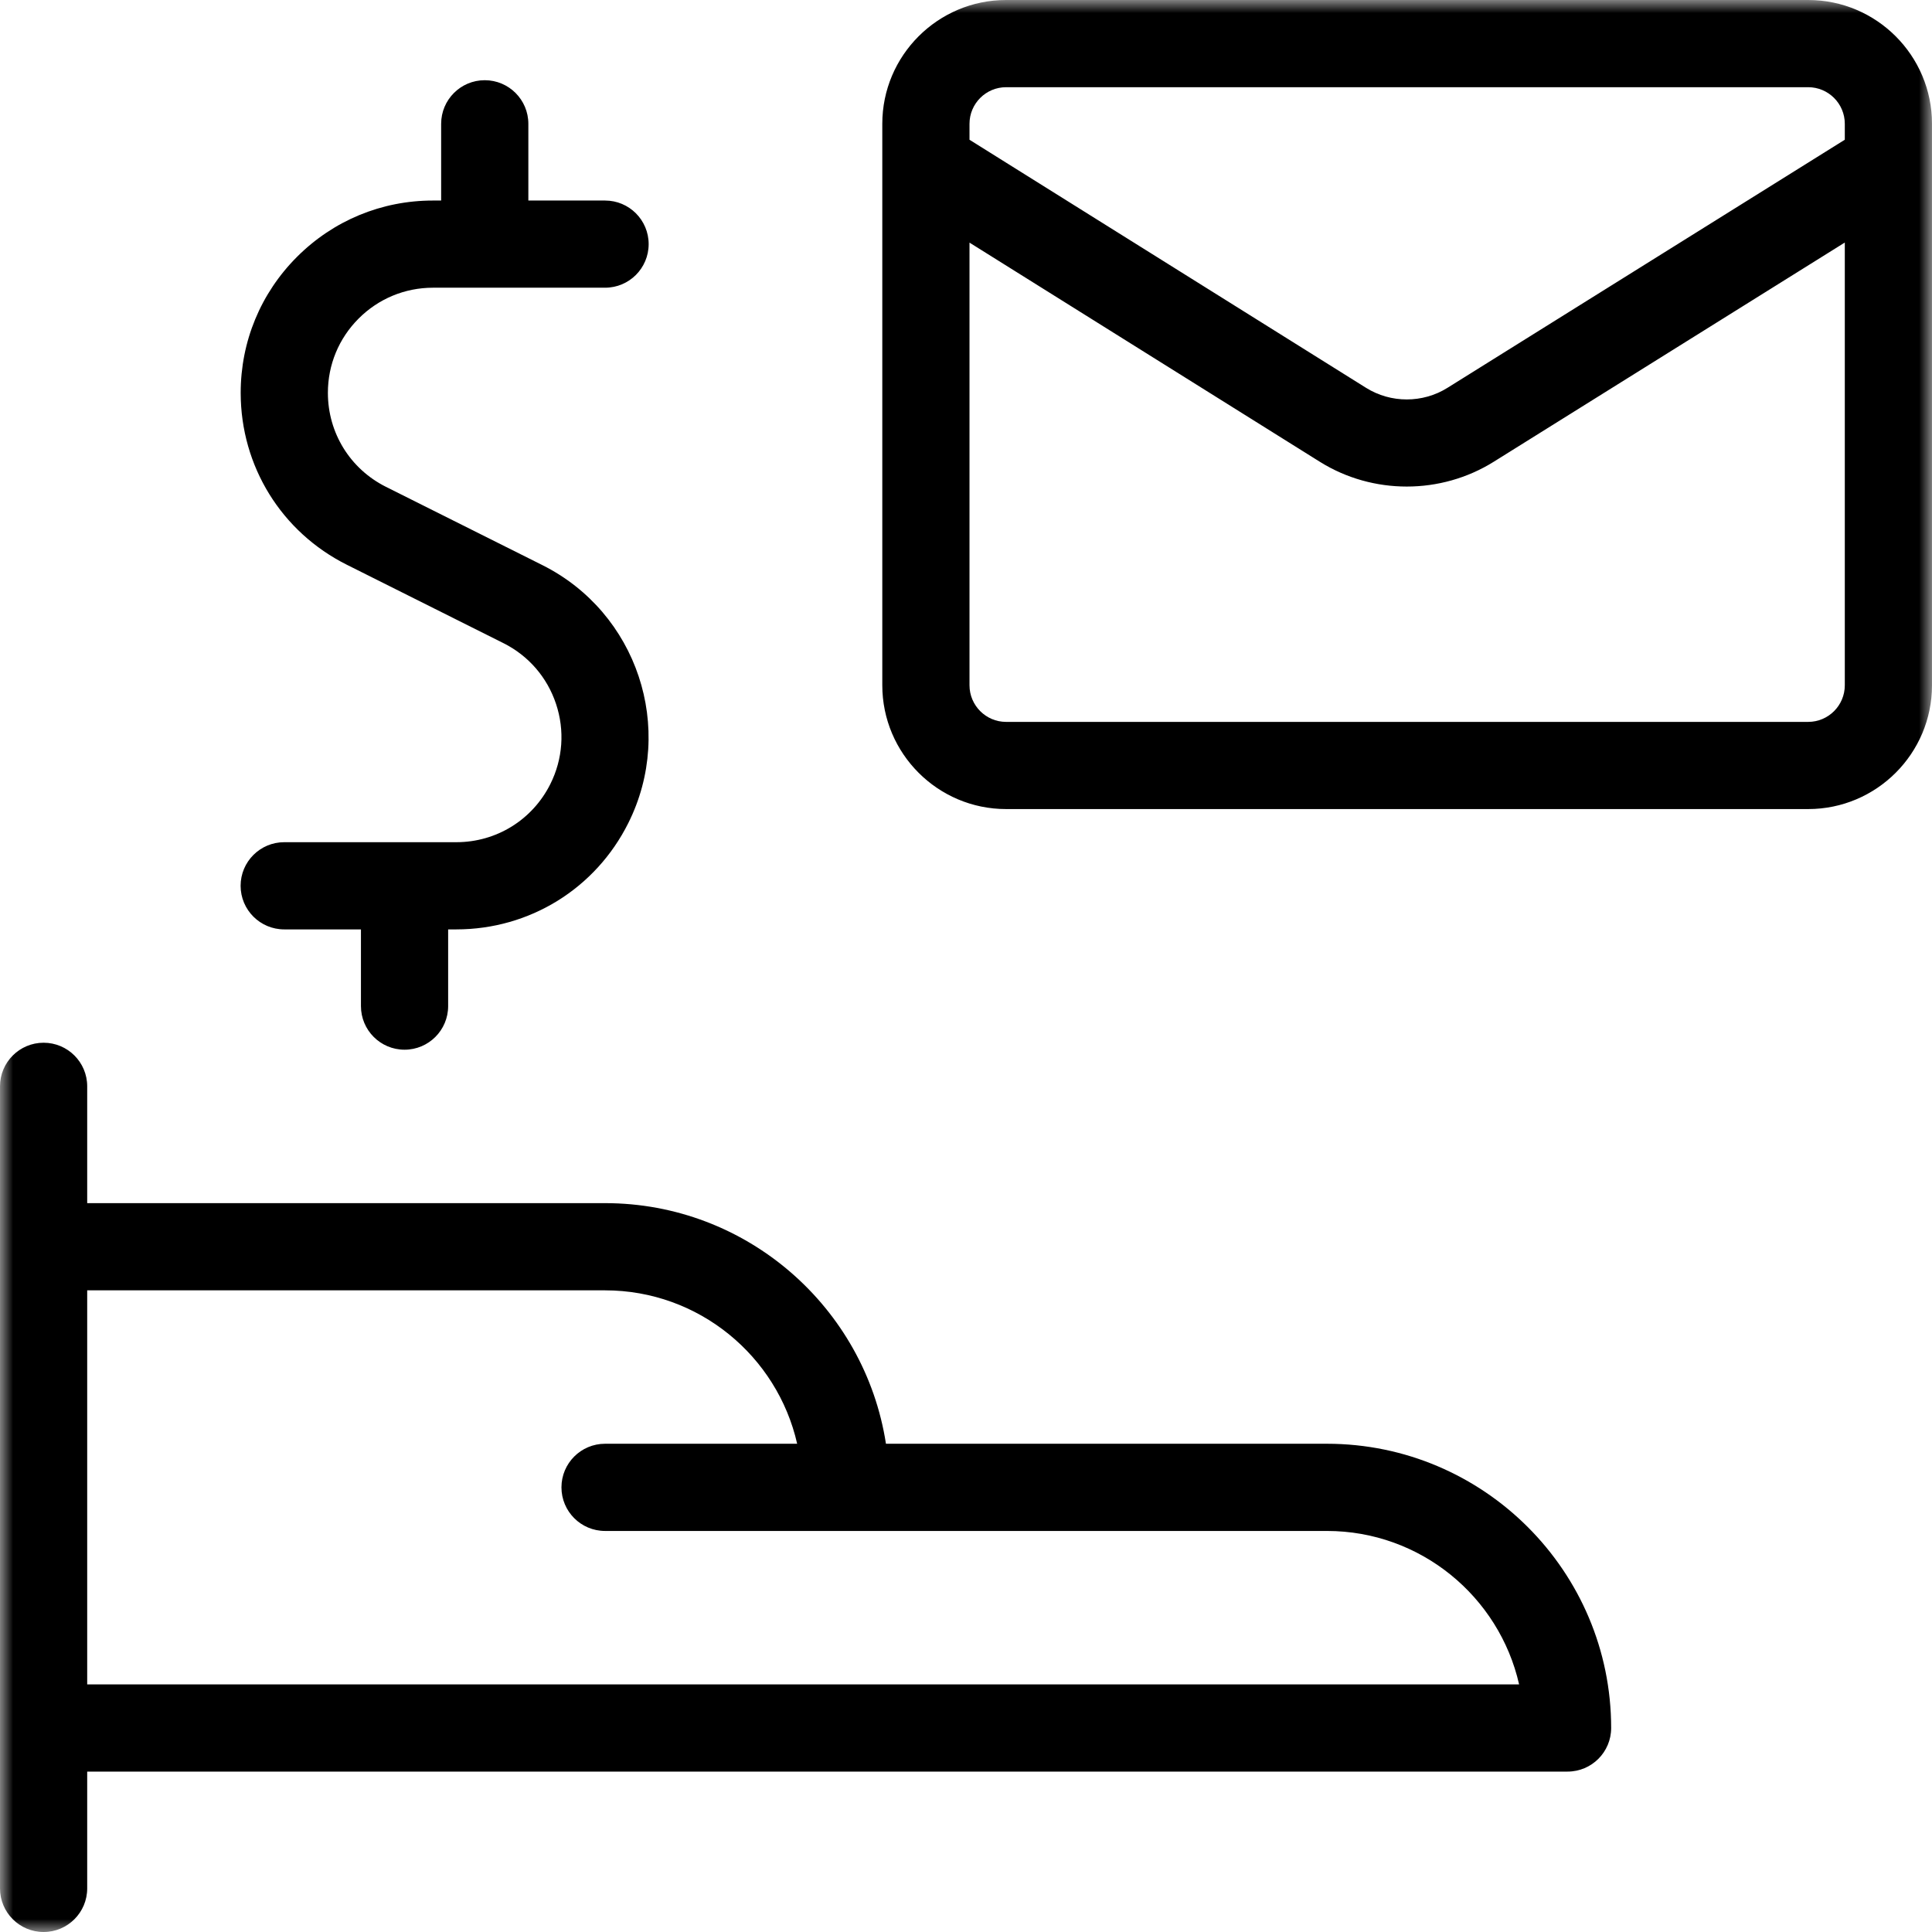 <?xml version="1.0" encoding="UTF-8"?> <svg xmlns="http://www.w3.org/2000/svg" xmlns:xlink="http://www.w3.org/1999/xlink" width="74px" height="74px" viewBox="0 0 74 74" version="1.1"><title>Group 3</title><defs><polygon id="path-1" points="0 0 74 0 74 74 0 74"></polygon><linearGradient x1="-2.05386767e-13%" y1="1.053%" x2="100%" y2="100%" id="linearGradient-3"><stop stop-color="#0033A1" offset="0%"></stop><stop stop-color="#00A1E0" offset="100%"></stop></linearGradient></defs><g id="Page-1" stroke="none" stroke-width="1" fill="none" fill-rule="evenodd"><g id="TMH---Working-At-TMH-WORK2" transform="translate(-1136, -2348)"><g id="Benefits" transform="translate(0, 1660)"><g id="Group-3" transform="translate(1136, 688)"><mask id="mask-2" fill="white"><use xlink:href="#path-1"></use></mask><g id="Clip-2"></g><path d="M70.66,26.247 L70.66,9.29 L57.209,17.689 C56.198,18.32 55.04,18.636 53.882,18.636 C52.723,18.636 51.565,18.32 50.554,17.688 L37.134,9.293 L37.134,26.247 C37.134,27.021 37.763,27.65 38.536,27.65 L69.258,27.65 C70.031,27.65 70.66,27.021 70.66,26.247 L70.66,26.247 Z M37.134,5.353 L52.325,14.856 C53.271,15.447 54.493,15.447 55.439,14.856 L70.66,5.352 L70.66,4.742 C70.66,3.969 70.031,3.34 69.258,3.34 L38.536,3.34 C37.763,3.34 37.134,3.969 37.134,4.742 L37.134,5.353 Z M74,4.742 L74,6.278 L74,26.247 C74,28.862 71.873,30.989 69.258,30.989 L38.536,30.989 C35.921,30.989 33.794,28.862 33.794,26.247 L33.794,6.278 L33.794,4.742 C33.794,2.127 35.921,0 38.536,0 L69.258,0 C71.873,0 74,2.127 74,4.742 L74,4.742 Z M58.185,64.516 C57.423,61.156 54.412,58.639 50.825,58.639 L32.392,58.639 L23.175,58.639 C22.253,58.639 21.505,57.892 21.505,56.969 C21.505,56.047 22.253,55.299 23.175,55.299 L30.533,55.299 C29.771,51.939 26.762,49.423 23.175,49.423 L3.34,49.423 L3.34,64.516 L58.185,64.516 Z M61.711,66.186 C61.711,67.108 60.964,67.856 60.041,67.856 L3.34,67.856 L3.34,72.33 C3.34,73.252 2.592,74 1.67,74 C0.748,74 -0,73.252 -0,72.33 L-0,66.186 L-0,47.753 L-0,41.608 C-0,40.686 0.748,39.939 1.67,39.939 C2.592,39.939 3.34,40.686 3.34,41.608 L3.34,46.083 L23.175,46.083 C28.611,46.083 33.128,50.086 33.934,55.299 L50.825,55.299 C56.828,55.299 61.711,60.183 61.711,66.186 L61.711,66.186 Z M21.078,30.034 C21.559,29.072 21.637,27.981 21.297,26.96 C20.957,25.94 20.241,25.113 19.279,24.632 L13.288,21.633 C10.779,20.378 9.22,17.855 9.219,15.049 C9.218,13.081 9.984,11.231 11.374,9.84 C12.765,8.448 14.614,7.681 16.582,7.681 L16.897,7.681 L16.897,4.742 C16.897,3.82 17.645,3.072 18.567,3.072 C19.489,3.072 20.237,3.82 20.237,4.742 L20.237,7.681 L23.175,7.681 C24.098,7.681 24.845,8.428 24.845,9.35 C24.845,10.273 24.098,11.02 23.175,11.02 L16.582,11.02 C15.508,11.021 14.497,11.44 13.737,12.201 C12.977,12.961 12.558,13.972 12.559,15.048 C12.559,16.581 13.411,17.96 14.783,18.647 L20.774,21.645 C24.406,23.463 25.882,27.896 24.064,31.528 C22.809,34.037 20.286,35.597 17.48,35.598 L17.165,35.598 L17.165,38.536 C17.165,39.458 16.417,40.206 15.495,40.206 C14.572,40.206 13.825,39.458 13.825,38.536 L13.825,35.598 L10.886,35.598 C9.964,35.598 9.216,34.85 9.216,33.928 C9.216,33.006 9.964,32.258 10.886,32.258 L17.479,32.258 C19.012,32.258 20.391,31.405 21.078,30.034 L21.078,30.034 Z" id="Fill-1" fill="currentColor" mask="url(#mask-2)"></path></g></g></g></g></svg> 